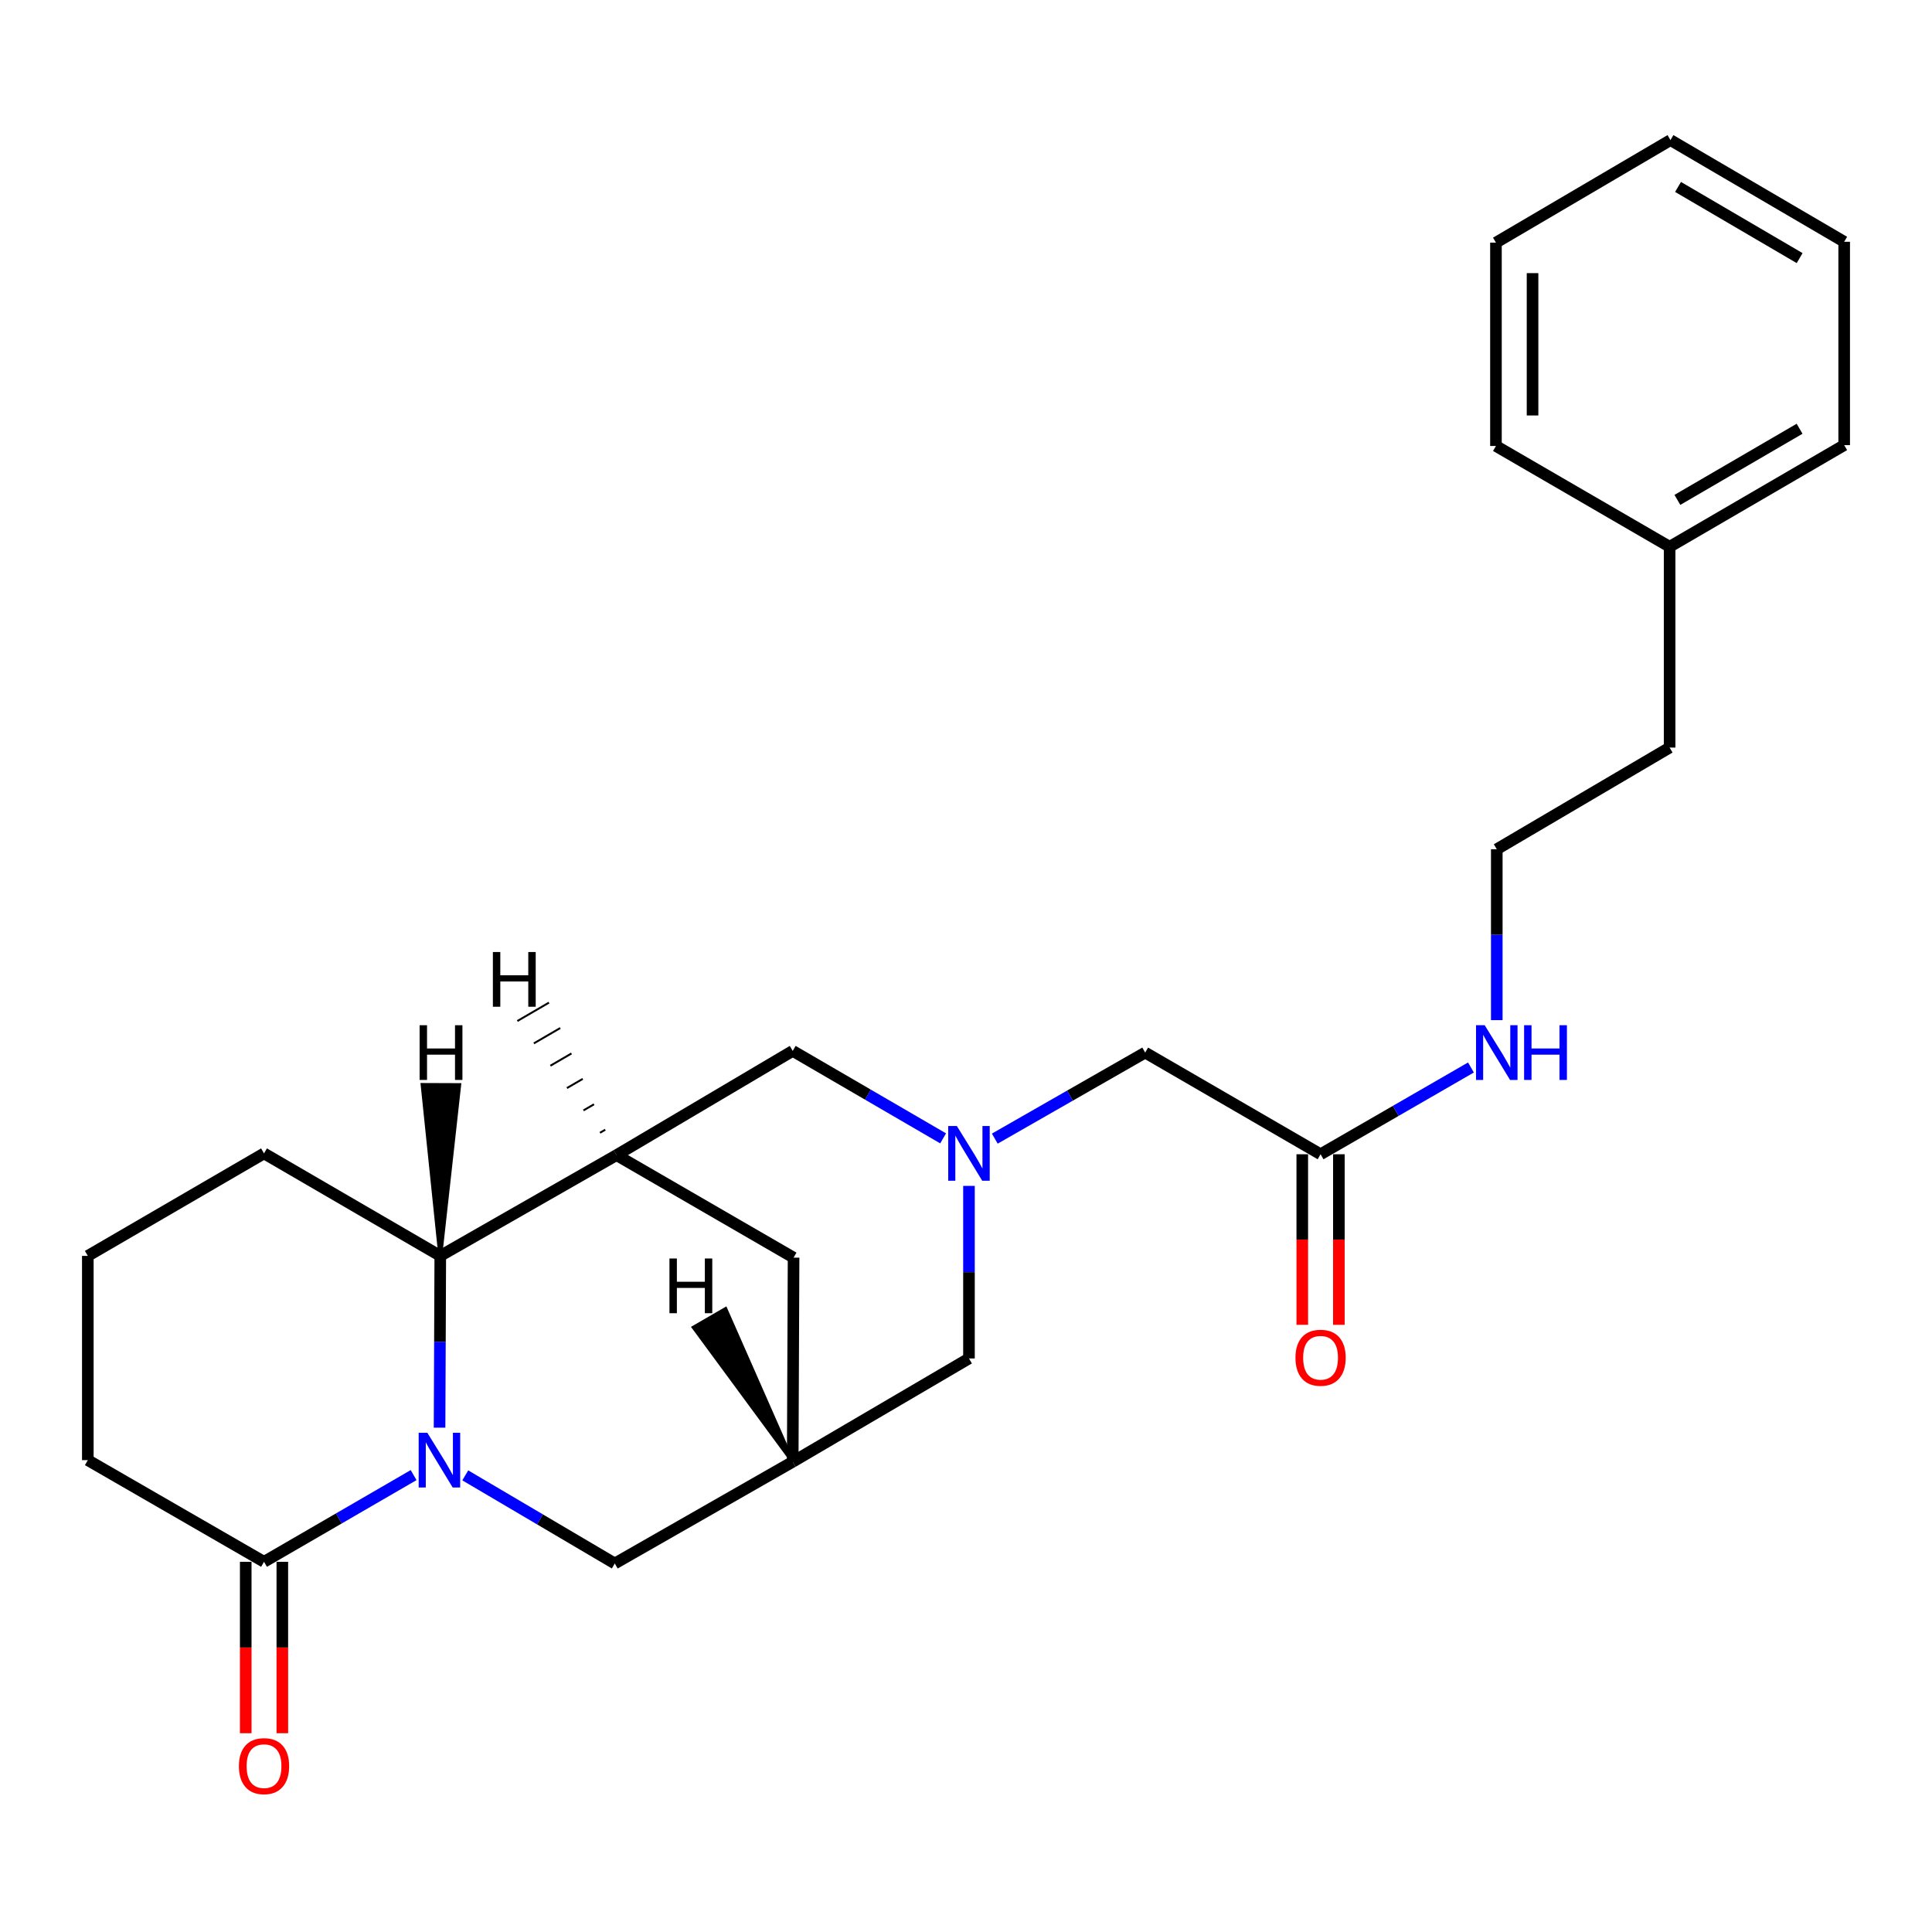 <?xml version='1.0' encoding='iso-8859-1'?>
<svg version='1.1' baseProfile='full'
              xmlns='http://www.w3.org/2000/svg'
                      xmlns:rdkit='http://www.rdkit.org/xml'
                      xmlns:xlink='http://www.w3.org/1999/xlink'
                  xml:space='preserve'
width='1000px' height='1000px' viewBox='0 0 1000 1000'>
<!-- END OF HEADER -->
<rect style='opacity:1.0;fill:#FFFFFF;stroke:none' width='1000' height='1000' x='0' y='0'> </rect>
<path class='bond-1' d='M 227.516,738.961 L 227.701,694.504' style='fill:none;fill-rule:evenodd;stroke:#0000FF;stroke-width:6px;stroke-linecap:butt;stroke-linejoin:miter;stroke-opacity:1' />
<path class='bond-1' d='M 227.701,694.504 L 227.887,650.047' style='fill:none;fill-rule:evenodd;stroke:#000000;stroke-width:6px;stroke-linecap:butt;stroke-linejoin:miter;stroke-opacity:1' />
<path class='bond-3' d='M 214.082,763.511 L 175.371,785.951' style='fill:none;fill-rule:evenodd;stroke:#0000FF;stroke-width:6px;stroke-linecap:butt;stroke-linejoin:miter;stroke-opacity:1' />
<path class='bond-3' d='M 175.371,785.951 L 136.66,808.391' style='fill:none;fill-rule:evenodd;stroke:#000000;stroke-width:6px;stroke-linecap:butt;stroke-linejoin:miter;stroke-opacity:1' />
<path class='bond-5' d='M 240.819,763.646 L 279.514,786.45' style='fill:none;fill-rule:evenodd;stroke:#0000FF;stroke-width:6px;stroke-linecap:butt;stroke-linejoin:miter;stroke-opacity:1' />
<path class='bond-5' d='M 279.514,786.45 L 318.209,809.254' style='fill:none;fill-rule:evenodd;stroke:#000000;stroke-width:6px;stroke-linecap:butt;stroke-linejoin:miter;stroke-opacity:1' />
<path class='bond-0' d='M 319.104,597.893 L 227.887,650.047' style='fill:none;fill-rule:evenodd;stroke:#000000;stroke-width:6px;stroke-linecap:butt;stroke-linejoin:miter;stroke-opacity:1' />
<path class='bond-6' d='M 319.104,597.893 L 410.31,543.94' style='fill:none;fill-rule:evenodd;stroke:#000000;stroke-width:6px;stroke-linecap:butt;stroke-linejoin:miter;stroke-opacity:1' />
<path class='bond-25' d='M 319.104,597.893 L 410.751,650.952' style='fill:none;fill-rule:evenodd;stroke:#000000;stroke-width:6px;stroke-linecap:butt;stroke-linejoin:miter;stroke-opacity:1' />
<path class='bond-29' d='M 313.278,584.737 L 310.549,586.324' style='fill:none;fill-rule:evenodd;stroke:#000000;stroke-width:1.0px;stroke-linecap:butt;stroke-linejoin:miter;stroke-opacity:1' />
<path class='bond-29' d='M 307.452,571.581 L 301.994,574.755' style='fill:none;fill-rule:evenodd;stroke:#000000;stroke-width:1.0px;stroke-linecap:butt;stroke-linejoin:miter;stroke-opacity:1' />
<path class='bond-29' d='M 301.626,558.424 L 293.439,563.186' style='fill:none;fill-rule:evenodd;stroke:#000000;stroke-width:1.0px;stroke-linecap:butt;stroke-linejoin:miter;stroke-opacity:1' />
<path class='bond-29' d='M 295.801,545.268 L 284.885,551.617' style='fill:none;fill-rule:evenodd;stroke:#000000;stroke-width:1.0px;stroke-linecap:butt;stroke-linejoin:miter;stroke-opacity:1' />
<path class='bond-29' d='M 289.975,532.112 L 276.33,540.048' style='fill:none;fill-rule:evenodd;stroke:#000000;stroke-width:1.0px;stroke-linecap:butt;stroke-linejoin:miter;stroke-opacity:1' />
<path class='bond-29' d='M 284.149,518.956 L 267.775,528.479' style='fill:none;fill-rule:evenodd;stroke:#000000;stroke-width:1.0px;stroke-linecap:butt;stroke-linejoin:miter;stroke-opacity:1' />
<path class='bond-15' d='M 227.887,650.047 L 136.66,596.998' style='fill:none;fill-rule:evenodd;stroke:#000000;stroke-width:6px;stroke-linecap:butt;stroke-linejoin:miter;stroke-opacity:1' />
<path class='bond-30' d='M 227.887,650.047 L 237.681,561.639 L 218.74,561.57 Z' style='fill:#000000;fill-rule:evenodd;fill-opacity:1;stroke:#000000;stroke-width:2px;stroke-linecap:butt;stroke-linejoin:miter;stroke-opacity:1;' />
<path class='bond-2' d='M 501.536,613.812 L 501.536,658.474' style='fill:none;fill-rule:evenodd;stroke:#0000FF;stroke-width:6px;stroke-linecap:butt;stroke-linejoin:miter;stroke-opacity:1' />
<path class='bond-2' d='M 501.536,658.474 L 501.536,703.137' style='fill:none;fill-rule:evenodd;stroke:#000000;stroke-width:6px;stroke-linecap:butt;stroke-linejoin:miter;stroke-opacity:1' />
<path class='bond-10' d='M 514.903,589.35 L 553.823,567.082' style='fill:none;fill-rule:evenodd;stroke:#0000FF;stroke-width:6px;stroke-linecap:butt;stroke-linejoin:miter;stroke-opacity:1' />
<path class='bond-10' d='M 553.823,567.082 L 592.742,544.813' style='fill:none;fill-rule:evenodd;stroke:#000000;stroke-width:6px;stroke-linecap:butt;stroke-linejoin:miter;stroke-opacity:1' />
<path class='bond-27' d='M 488.158,589.217 L 449.234,566.579' style='fill:none;fill-rule:evenodd;stroke:#0000FF;stroke-width:6px;stroke-linecap:butt;stroke-linejoin:miter;stroke-opacity:1' />
<path class='bond-27' d='M 449.234,566.579 L 410.31,543.94' style='fill:none;fill-rule:evenodd;stroke:#000000;stroke-width:6px;stroke-linecap:butt;stroke-linejoin:miter;stroke-opacity:1' />
<path class='bond-11' d='M 127.189,808.391 L 127.189,852.748' style='fill:none;fill-rule:evenodd;stroke:#000000;stroke-width:6px;stroke-linecap:butt;stroke-linejoin:miter;stroke-opacity:1' />
<path class='bond-11' d='M 127.189,852.748 L 127.189,897.105' style='fill:none;fill-rule:evenodd;stroke:#FF0000;stroke-width:6px;stroke-linecap:butt;stroke-linejoin:miter;stroke-opacity:1' />
<path class='bond-11' d='M 146.131,808.391 L 146.131,852.748' style='fill:none;fill-rule:evenodd;stroke:#000000;stroke-width:6px;stroke-linecap:butt;stroke-linejoin:miter;stroke-opacity:1' />
<path class='bond-11' d='M 146.131,852.748 L 146.131,897.105' style='fill:none;fill-rule:evenodd;stroke:#FF0000;stroke-width:6px;stroke-linecap:butt;stroke-linejoin:miter;stroke-opacity:1' />
<path class='bond-14' d='M 136.66,808.391 L 45.455,755.764' style='fill:none;fill-rule:evenodd;stroke:#000000;stroke-width:6px;stroke-linecap:butt;stroke-linejoin:miter;stroke-opacity:1' />
<path class='bond-4' d='M 410.31,756.627 L 318.209,809.254' style='fill:none;fill-rule:evenodd;stroke:#000000;stroke-width:6px;stroke-linecap:butt;stroke-linejoin:miter;stroke-opacity:1' />
<path class='bond-7' d='M 410.31,756.627 L 410.751,650.952' style='fill:none;fill-rule:evenodd;stroke:#000000;stroke-width:6px;stroke-linecap:butt;stroke-linejoin:miter;stroke-opacity:1' />
<path class='bond-9' d='M 410.31,756.627 L 501.536,703.137' style='fill:none;fill-rule:evenodd;stroke:#000000;stroke-width:6px;stroke-linecap:butt;stroke-linejoin:miter;stroke-opacity:1' />
<path class='bond-31' d='M 410.31,756.627 L 375.506,677.598 L 359.113,687.087 Z' style='fill:#000000;fill-rule:evenodd;fill-opacity:1;stroke:#000000;stroke-width:2px;stroke-linecap:butt;stroke-linejoin:miter;stroke-opacity:1;' />
<path class='bond-8' d='M 683.527,597.44 L 592.742,544.813' style='fill:none;fill-rule:evenodd;stroke:#000000;stroke-width:6px;stroke-linecap:butt;stroke-linejoin:miter;stroke-opacity:1' />
<path class='bond-12' d='M 674.056,597.44 L 674.056,641.587' style='fill:none;fill-rule:evenodd;stroke:#000000;stroke-width:6px;stroke-linecap:butt;stroke-linejoin:miter;stroke-opacity:1' />
<path class='bond-12' d='M 674.056,641.587 L 674.056,685.733' style='fill:none;fill-rule:evenodd;stroke:#FF0000;stroke-width:6px;stroke-linecap:butt;stroke-linejoin:miter;stroke-opacity:1' />
<path class='bond-12' d='M 692.998,597.44 L 692.998,641.587' style='fill:none;fill-rule:evenodd;stroke:#000000;stroke-width:6px;stroke-linecap:butt;stroke-linejoin:miter;stroke-opacity:1' />
<path class='bond-12' d='M 692.998,641.587 L 692.998,685.733' style='fill:none;fill-rule:evenodd;stroke:#FF0000;stroke-width:6px;stroke-linecap:butt;stroke-linejoin:miter;stroke-opacity:1' />
<path class='bond-13' d='M 683.527,597.44 L 722.444,574.985' style='fill:none;fill-rule:evenodd;stroke:#000000;stroke-width:6px;stroke-linecap:butt;stroke-linejoin:miter;stroke-opacity:1' />
<path class='bond-13' d='M 722.444,574.985 L 761.361,552.529' style='fill:none;fill-rule:evenodd;stroke:#0000FF;stroke-width:6px;stroke-linecap:butt;stroke-linejoin:miter;stroke-opacity:1' />
<path class='bond-16' d='M 774.733,528.022 L 774.733,483.796' style='fill:none;fill-rule:evenodd;stroke:#0000FF;stroke-width:6px;stroke-linecap:butt;stroke-linejoin:miter;stroke-opacity:1' />
<path class='bond-16' d='M 774.733,483.796 L 774.733,439.569' style='fill:none;fill-rule:evenodd;stroke:#000000;stroke-width:6px;stroke-linecap:butt;stroke-linejoin:miter;stroke-opacity:1' />
<path class='bond-18' d='M 45.455,755.764 L 45.455,650.047' style='fill:none;fill-rule:evenodd;stroke:#000000;stroke-width:6px;stroke-linecap:butt;stroke-linejoin:miter;stroke-opacity:1' />
<path class='bond-26' d='M 136.66,596.998 L 45.455,650.047' style='fill:none;fill-rule:evenodd;stroke:#000000;stroke-width:6px;stroke-linecap:butt;stroke-linejoin:miter;stroke-opacity:1' />
<path class='bond-19' d='M 774.733,439.569 L 864.192,386.942' style='fill:none;fill-rule:evenodd;stroke:#000000;stroke-width:6px;stroke-linecap:butt;stroke-linejoin:miter;stroke-opacity:1' />
<path class='bond-17' d='M 864.192,283.003 L 864.192,386.942' style='fill:none;fill-rule:evenodd;stroke:#000000;stroke-width:6px;stroke-linecap:butt;stroke-linejoin:miter;stroke-opacity:1' />
<path class='bond-20' d='M 864.192,283.003 L 954.545,230.397' style='fill:none;fill-rule:evenodd;stroke:#000000;stroke-width:6px;stroke-linecap:butt;stroke-linejoin:miter;stroke-opacity:1' />
<path class='bond-20' d='M 868.214,258.742 L 931.462,221.918' style='fill:none;fill-rule:evenodd;stroke:#000000;stroke-width:6px;stroke-linecap:butt;stroke-linejoin:miter;stroke-opacity:1' />
<path class='bond-21' d='M 864.192,283.003 L 774.302,230.839' style='fill:none;fill-rule:evenodd;stroke:#000000;stroke-width:6px;stroke-linecap:butt;stroke-linejoin:miter;stroke-opacity:1' />
<path class='bond-23' d='M 954.545,230.397 L 954.545,125.142' style='fill:none;fill-rule:evenodd;stroke:#000000;stroke-width:6px;stroke-linecap:butt;stroke-linejoin:miter;stroke-opacity:1' />
<path class='bond-22' d='M 774.302,230.839 L 774.302,125.584' style='fill:none;fill-rule:evenodd;stroke:#000000;stroke-width:6px;stroke-linecap:butt;stroke-linejoin:miter;stroke-opacity:1' />
<path class='bond-22' d='M 793.244,215.05 L 793.244,141.372' style='fill:none;fill-rule:evenodd;stroke:#000000;stroke-width:6px;stroke-linecap:butt;stroke-linejoin:miter;stroke-opacity:1' />
<path class='bond-24' d='M 774.302,125.584 L 864.634,72.515' style='fill:none;fill-rule:evenodd;stroke:#000000;stroke-width:6px;stroke-linecap:butt;stroke-linejoin:miter;stroke-opacity:1' />
<path class='bond-28' d='M 954.545,125.142 L 864.634,72.515' style='fill:none;fill-rule:evenodd;stroke:#000000;stroke-width:6px;stroke-linecap:butt;stroke-linejoin:miter;stroke-opacity:1' />
<path class='bond-28' d='M 931.49,133.596 L 868.552,96.757' style='fill:none;fill-rule:evenodd;stroke:#000000;stroke-width:6px;stroke-linecap:butt;stroke-linejoin:miter;stroke-opacity:1' />
<path  class='atom-0' d='M 221.185 741.604
L 230.465 756.604
Q 231.385 758.084, 232.865 760.764
Q 234.345 763.444, 234.425 763.604
L 234.425 741.604
L 238.185 741.604
L 238.185 769.924
L 234.305 769.924
L 224.345 753.524
Q 223.185 751.604, 221.945 749.404
Q 220.745 747.204, 220.385 746.524
L 220.385 769.924
L 216.705 769.924
L 216.705 741.604
L 221.185 741.604
' fill='#0000FF'/>
<path  class='atom-3' d='M 495.276 582.838
L 504.556 597.838
Q 505.476 599.318, 506.956 601.998
Q 508.436 604.678, 508.516 604.838
L 508.516 582.838
L 512.276 582.838
L 512.276 611.158
L 508.396 611.158
L 498.436 594.758
Q 497.276 592.838, 496.036 590.638
Q 494.836 588.438, 494.476 587.758
L 494.476 611.158
L 490.796 611.158
L 490.796 582.838
L 495.276 582.838
' fill='#0000FF'/>
<path  class='atom-12' d='M 123.66 914.147
Q 123.66 907.347, 127.02 903.547
Q 130.38 899.747, 136.66 899.747
Q 142.94 899.747, 146.3 903.547
Q 149.66 907.347, 149.66 914.147
Q 149.66 921.027, 146.26 924.947
Q 142.86 928.827, 136.66 928.827
Q 130.42 928.827, 127.02 924.947
Q 123.66 921.067, 123.66 914.147
M 136.66 925.627
Q 140.98 925.627, 143.3 922.747
Q 145.66 919.827, 145.66 914.147
Q 145.66 908.587, 143.3 905.787
Q 140.98 902.947, 136.66 902.947
Q 132.34 902.947, 129.98 905.747
Q 127.66 908.547, 127.66 914.147
Q 127.66 919.867, 129.98 922.747
Q 132.34 925.627, 136.66 925.627
' fill='#FF0000'/>
<path  class='atom-13' d='M 670.527 702.764
Q 670.527 695.964, 673.887 692.164
Q 677.247 688.364, 683.527 688.364
Q 689.807 688.364, 693.167 692.164
Q 696.527 695.964, 696.527 702.764
Q 696.527 709.644, 693.127 713.564
Q 689.727 717.444, 683.527 717.444
Q 677.287 717.444, 673.887 713.564
Q 670.527 709.684, 670.527 702.764
M 683.527 714.244
Q 687.847 714.244, 690.167 711.364
Q 692.527 708.444, 692.527 702.764
Q 692.527 697.204, 690.167 694.404
Q 687.847 691.564, 683.527 691.564
Q 679.207 691.564, 676.847 694.364
Q 674.527 697.164, 674.527 702.764
Q 674.527 708.484, 676.847 711.364
Q 679.207 714.244, 683.527 714.244
' fill='#FF0000'/>
<path  class='atom-14' d='M 768.473 530.653
L 777.753 545.653
Q 778.673 547.133, 780.153 549.813
Q 781.633 552.493, 781.713 552.653
L 781.713 530.653
L 785.473 530.653
L 785.473 558.973
L 781.593 558.973
L 771.633 542.573
Q 770.473 540.653, 769.233 538.453
Q 768.033 536.253, 767.673 535.573
L 767.673 558.973
L 763.993 558.973
L 763.993 530.653
L 768.473 530.653
' fill='#0000FF'/>
<path  class='atom-14' d='M 788.873 530.653
L 792.713 530.653
L 792.713 542.693
L 807.193 542.693
L 807.193 530.653
L 811.033 530.653
L 811.033 558.973
L 807.193 558.973
L 807.193 545.893
L 792.713 545.893
L 792.713 558.973
L 788.873 558.973
L 788.873 530.653
' fill='#0000FF'/>
<path  class='atom-26' d='M 255.116 492.767
L 258.956 492.767
L 258.956 504.807
L 273.436 504.807
L 273.436 492.767
L 277.276 492.767
L 277.276 521.087
L 273.436 521.087
L 273.436 508.007
L 258.956 508.007
L 258.956 521.087
L 255.116 521.087
L 255.116 492.767
' fill='#000000'/>
<path  class='atom-27' d='M 217.192 530.654
L 221.032 530.654
L 221.032 542.694
L 235.512 542.694
L 235.512 530.654
L 239.352 530.654
L 239.352 558.974
L 235.512 558.974
L 235.512 545.894
L 221.032 545.894
L 221.032 558.974
L 217.192 558.974
L 217.192 530.654
' fill='#000000'/>
<path  class='atom-28' d='M 346.51 651.392
L 350.35 651.392
L 350.35 663.432
L 364.83 663.432
L 364.83 651.392
L 368.67 651.392
L 368.67 679.712
L 364.83 679.712
L 364.83 666.632
L 350.35 666.632
L 350.35 679.712
L 346.51 679.712
L 346.51 651.392
' fill='#000000'/>
</svg>
